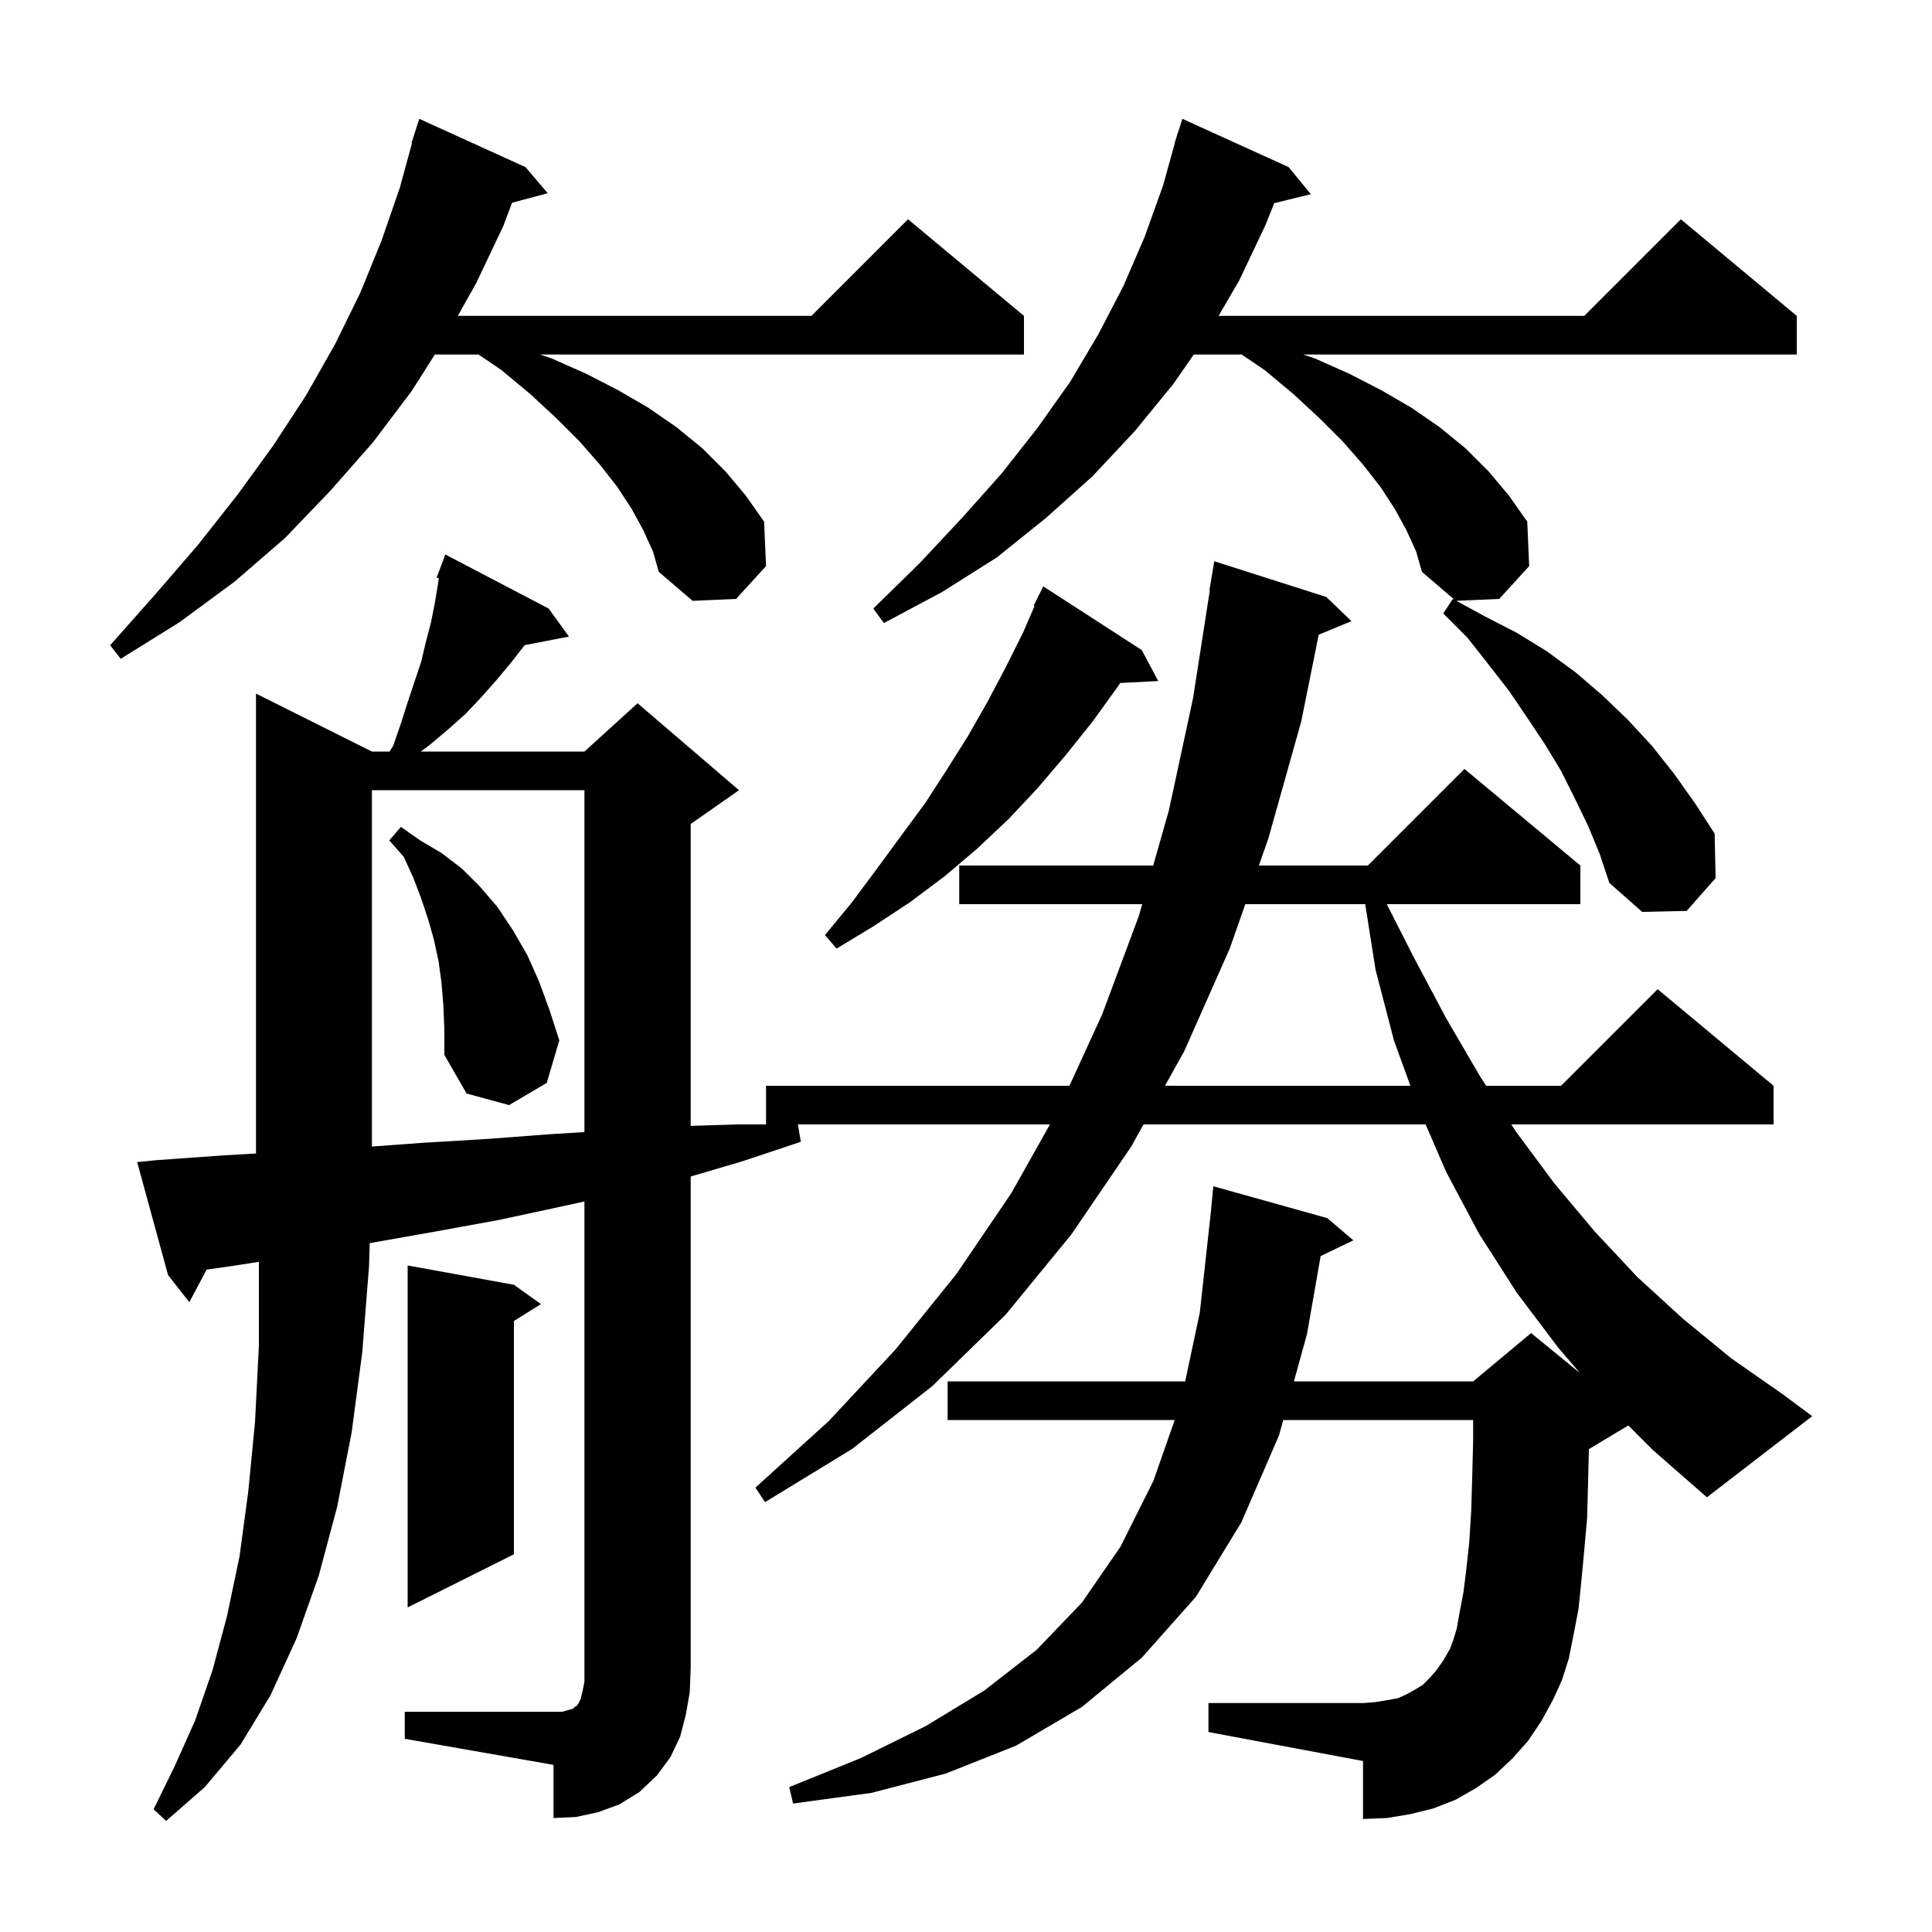 <svg xmlns="http://www.w3.org/2000/svg" xmlns:xlink="http://www.w3.org/1999/xlink" version="1.1" baseProfile="full" viewBox="0 0 200 200" width="200" height="200"><g fill="currentColor"><path d="M 41.9 177.2 L 58.2 177.2 L 58.9 177.0 L 59.3 176.9 L 59.5 176.7 L 59.7 176.6 L 59.9 176.3 L 60.1 175.9 L 60.3 175.1 L 60.5 174.1 L 60.5 124.375 L 58.1 124.9 L 51.6 126.3 L 45.0 127.5 L 38.276 128.687 L 38.2 131.1 L 37.5 140.0 L 36.4 148.3 L 34.9 156.0 L 33.0 163.1 L 30.7 169.6 L 28.0 175.5 L 24.9 180.6 L 21.2 185.0 L 17.2 188.5 L 15.9 187.3 L 18.1 182.8 L 20.2 178.1 L 22.0 172.9 L 23.5 167.3 L 24.8 161.1 L 25.7 154.4 L 26.4 147.2 L 26.8 139.3 L 26.8 130.9 L 26.791 130.624 L 24.4 131.0 L 21.39 131.43 L 19.6 134.8 L 17.4 132.0 L 14.2 120.3 L 16.2 120.1 L 23.2 119.6 L 26.5 119.411 L 26.5 71.8 L 38.5 77.8 L 40.329 77.8 L 40.7 77.2 L 41.5 74.9 L 42.2 72.7 L 43.6 68.5 L 44.1 66.4 L 44.6 64.5 L 45.0 62.5 L 45.3 60.7 L 45.432 59.864 L 45.2 59.8 L 46.1 57.4 L 56.8 63.0 L 58.9 65.9 L 54.31 66.786 L 54.3 66.8 L 52.9 68.6 L 51.4 70.4 L 49.8 72.2 L 48.2 73.9 L 46.4 75.5 L 44.5 77.1 L 43.567 77.8 L 60.5 77.8 L 66.0 72.8 L 76.5 81.8 L 71.5 85.3 L 71.5 116.552 L 76.3 116.4 L 79.3 116.4 L 79.3 112.4 L 110.708 112.4 L 114.1 105.0 L 117.9 94.8 L 118.241 93.6 L 99.3 93.6 L 99.3 89.6 L 119.379 89.6 L 121.0 83.9 L 123.5 72.3 L 125.244 61.103 L 125.2 61.1 L 125.7 58.1 L 137.3 61.8 L 139.9 64.3 L 136.513 65.706 L 134.7 74.7 L 131.3 86.8 L 130.318 89.6 L 141.6 89.6 L 151.6 79.6 L 163.6 89.6 L 163.6 93.6 L 143.56 93.6 L 146.3 99.0 L 149.7 105.4 L 153.2 111.4 L 153.849 112.4 L 161.6 112.4 L 171.6 102.4 L 183.6 112.4 L 183.6 116.4 L 156.446 116.4 L 156.9 117.1 L 160.9 122.5 L 165.1 127.5 L 169.5 132.2 L 174.2 136.5 L 179.2 140.6 L 184.5 144.3 L 187.6 146.6 L 176.7 155.0 L 171.1 150.1 L 168.562 147.562 L 164.5 150.0 L 164.483 150.007 L 164.4 153.4 L 164.3 157.1 L 164.0 160.5 L 163.7 163.7 L 163.4 166.6 L 162.9 169.2 L 162.4 171.7 L 161.7 173.9 L 160.8 175.9 L 159.6 178.1 L 158.2 180.2 L 156.6 182.0 L 154.8 183.7 L 152.8 185.1 L 150.7 186.3 L 148.4 187.2 L 146.0 187.8 L 143.6 188.2 L 141.1 188.3 L 141.1 182.3 L 125.1 179.3 L 125.1 176.3 L 141.1 176.3 L 142.4 176.2 L 143.6 176.0 L 144.7 175.8 L 145.6 175.4 L 146.5 174.9 L 147.3 174.4 L 148.0 173.7 L 148.7 172.9 L 149.4 171.9 L 150.1 170.7 L 150.4 169.9 L 150.8 168.6 L 151.1 166.9 L 151.5 164.8 L 151.8 162.4 L 152.1 159.6 L 152.3 156.4 L 152.4 153.0 L 152.5 149.1 L 152.5 147.0 L 132.842 147.0 L 132.4 148.6 L 128.5 157.6 L 123.8 165.3 L 118.2 171.6 L 112.0 176.7 L 105.2 180.7 L 97.9 183.6 L 90.2 185.6 L 82.1 186.7 L 81.7 185.0 L 89.1 182.0 L 95.8 178.7 L 101.9 175.0 L 107.3 170.8 L 112.0 165.9 L 116.0 160.1 L 119.4 153.3 L 121.605 147.0 L 98.1 147.0 L 98.1 143.0 L 122.689 143.0 L 124.2 135.9 L 125.358 125.382 L 125.6 122.8 L 137.4 126.1 L 140.1 128.4 L 136.712 130.029 L 135.3 138.1 L 133.947 143.0 L 152.5 143.0 L 158.5 138.0 L 163.547 142.129 L 161.3 139.5 L 157.0 133.8 L 153.1 127.7 L 149.7 121.3 L 147.579 116.4 L 118.378 116.4 L 117.1 118.7 L 110.9 127.8 L 104.1 136.1 L 96.5 143.5 L 88.2 150.0 L 79.2 155.5 L 78.2 154.0 L 85.8 147.1 L 92.7 139.7 L 99.0 131.9 L 104.7 123.5 L 108.689 116.4 L 82.6 116.4 L 82.9 118.2 L 76.9 120.2 L 71.5 121.793 L 71.5 172.7 L 71.4 175.2 L 71.0 177.5 L 70.4 179.8 L 69.4 181.9 L 68.0 183.8 L 66.2 185.5 L 64.1 186.8 L 61.9 187.6 L 59.6 188.1 L 57.3 188.2 L 57.3 182.7 L 41.9 180.0 Z M 53.2 133.0 L 56.0 135.0 L 53.2 136.75 L 53.2 160.9 L 42.2 166.4 L 42.2 131.0 Z M 38.5 81.8 L 38.5 118.69 L 43.8 118.3 L 50.5 117.9 L 57.1 117.4 L 60.5 117.191 L 60.5 81.8 Z M 45.9 104.1 L 45.7 101.7 L 45.4 99.5 L 44.9 97.2 L 44.3 95.1 L 43.6 93.0 L 42.8 90.9 L 41.8 88.7 L 40.3 87.0 L 41.5 85.6 L 43.5 87.0 L 45.7 88.3 L 47.8 89.9 L 49.7 91.8 L 51.5 93.9 L 53.1 96.3 L 54.6 98.9 L 55.8 101.6 L 56.9 104.6 L 57.9 107.7 L 56.6 112.1 L 52.7 114.4 L 48.3 113.2 L 46.0 109.2 L 46.0 106.6 Z M 128.914 93.6 L 127.3 98.2 L 122.6 108.8 L 120.6 112.4 L 146.003 112.4 L 144.3 107.7 L 142.4 100.4 L 141.326 93.6 Z M 118.2 67.3 L 119.9 70.5 L 115.961 70.704 L 115.7 71.1 L 113.1 74.7 L 110.3 78.2 L 107.4 81.6 L 104.4 84.8 L 101.1 87.9 L 97.8 90.7 L 94.2 93.4 L 90.4 95.9 L 86.6 98.2 L 85.4 96.8 L 88.2 93.4 L 90.8 89.9 L 95.8 83.1 L 98.0 79.7 L 100.2 76.2 L 102.2 72.7 L 104.1 69.1 L 105.9 65.5 L 107.094 62.739 L 107.0 62.7 L 108.0 60.7 Z M 164.4 85.5 L 163.0 82.6 L 161.6 79.8 L 159.9 77.0 L 158.1 74.3 L 156.2 71.5 L 154.1 68.8 L 151.9 66.0 L 149.4 63.5 L 150.4 62.0 L 150.583 62.1 L 147.2 59.2 L 146.6 57.1 L 145.6 54.9 L 144.4 52.7 L 142.9 50.4 L 141.1 48.1 L 139.0 45.7 L 136.6 43.3 L 133.9 40.8 L 130.9 38.3 L 128.535 36.7 L 123.577 36.7 L 121.5 39.7 L 117.5 44.6 L 113.1 49.3 L 108.3 53.6 L 103.2 57.7 L 97.5 61.3 L 91.5 64.5 L 90.4 63.0 L 95.2 58.3 L 99.6 53.6 L 103.7 49.0 L 107.4 44.3 L 110.8 39.5 L 113.7 34.6 L 116.3 29.6 L 118.5 24.5 L 120.4 19.2 L 121.621 14.804 L 121.6 14.8 L 121.768 14.274 L 121.9 13.8 L 121.918 13.806 L 122.4 12.3 L 133.4 17.3 L 135.7 20.1 L 131.907 21.032 L 131.0 23.3 L 128.3 29.0 L 126.147 32.7 L 164.0 32.7 L 174.0 22.7 L 186.0 32.7 L 186.0 36.7 L 134.9 36.7 L 136.1 37.1 L 139.7 38.7 L 143.0 40.4 L 146.1 42.2 L 149.0 44.2 L 151.7 46.4 L 154.1 48.8 L 156.2 51.3 L 158.1 54.0 L 158.3 58.6 L 155.2 62.0 L 150.762 62.197 L 153.7 63.8 L 157.0 65.5 L 160.1 67.4 L 163.1 69.6 L 165.9 72.0 L 168.5 74.5 L 171.0 77.2 L 173.3 80.1 L 175.5 83.2 L 177.5 86.3 L 177.6 90.9 L 174.6 94.3 L 170.0 94.4 L 166.6 91.4 L 165.6 88.4 Z M 66.6 54.9 L 65.4 52.7 L 63.9 50.4 L 62.1 48.1 L 60.0 45.7 L 57.6 43.3 L 54.9 40.8 L 51.9 38.3 L 49.535 36.7 L 45.018 36.7 L 42.6 40.5 L 38.6 45.8 L 34.2 50.8 L 29.5 55.7 L 24.3 60.2 L 18.6 64.4 L 12.5 68.2 L 11.4 66.8 L 16.1 61.5 L 20.5 56.4 L 24.6 51.2 L 28.3 46.1 L 31.7 40.9 L 34.7 35.6 L 37.3 30.3 L 39.5 24.9 L 41.4 19.4 L 42.652 14.811 L 42.6 14.8 L 43.4 12.3 L 54.4 17.3 L 56.7 20.0 L 53.009 20.989 L 52.1 23.4 L 49.3 29.3 L 47.391 32.7 L 84.0 32.7 L 94.0 22.7 L 106.0 32.7 L 106.0 36.7 L 55.9 36.7 L 57.1 37.1 L 60.7 38.7 L 64.0 40.4 L 67.1 42.2 L 70.0 44.2 L 72.7 46.4 L 75.1 48.8 L 77.2 51.3 L 79.1 54.0 L 79.3 58.6 L 76.2 62.0 L 71.7 62.2 L 68.2 59.2 L 67.6 57.1 Z "/></g></svg>